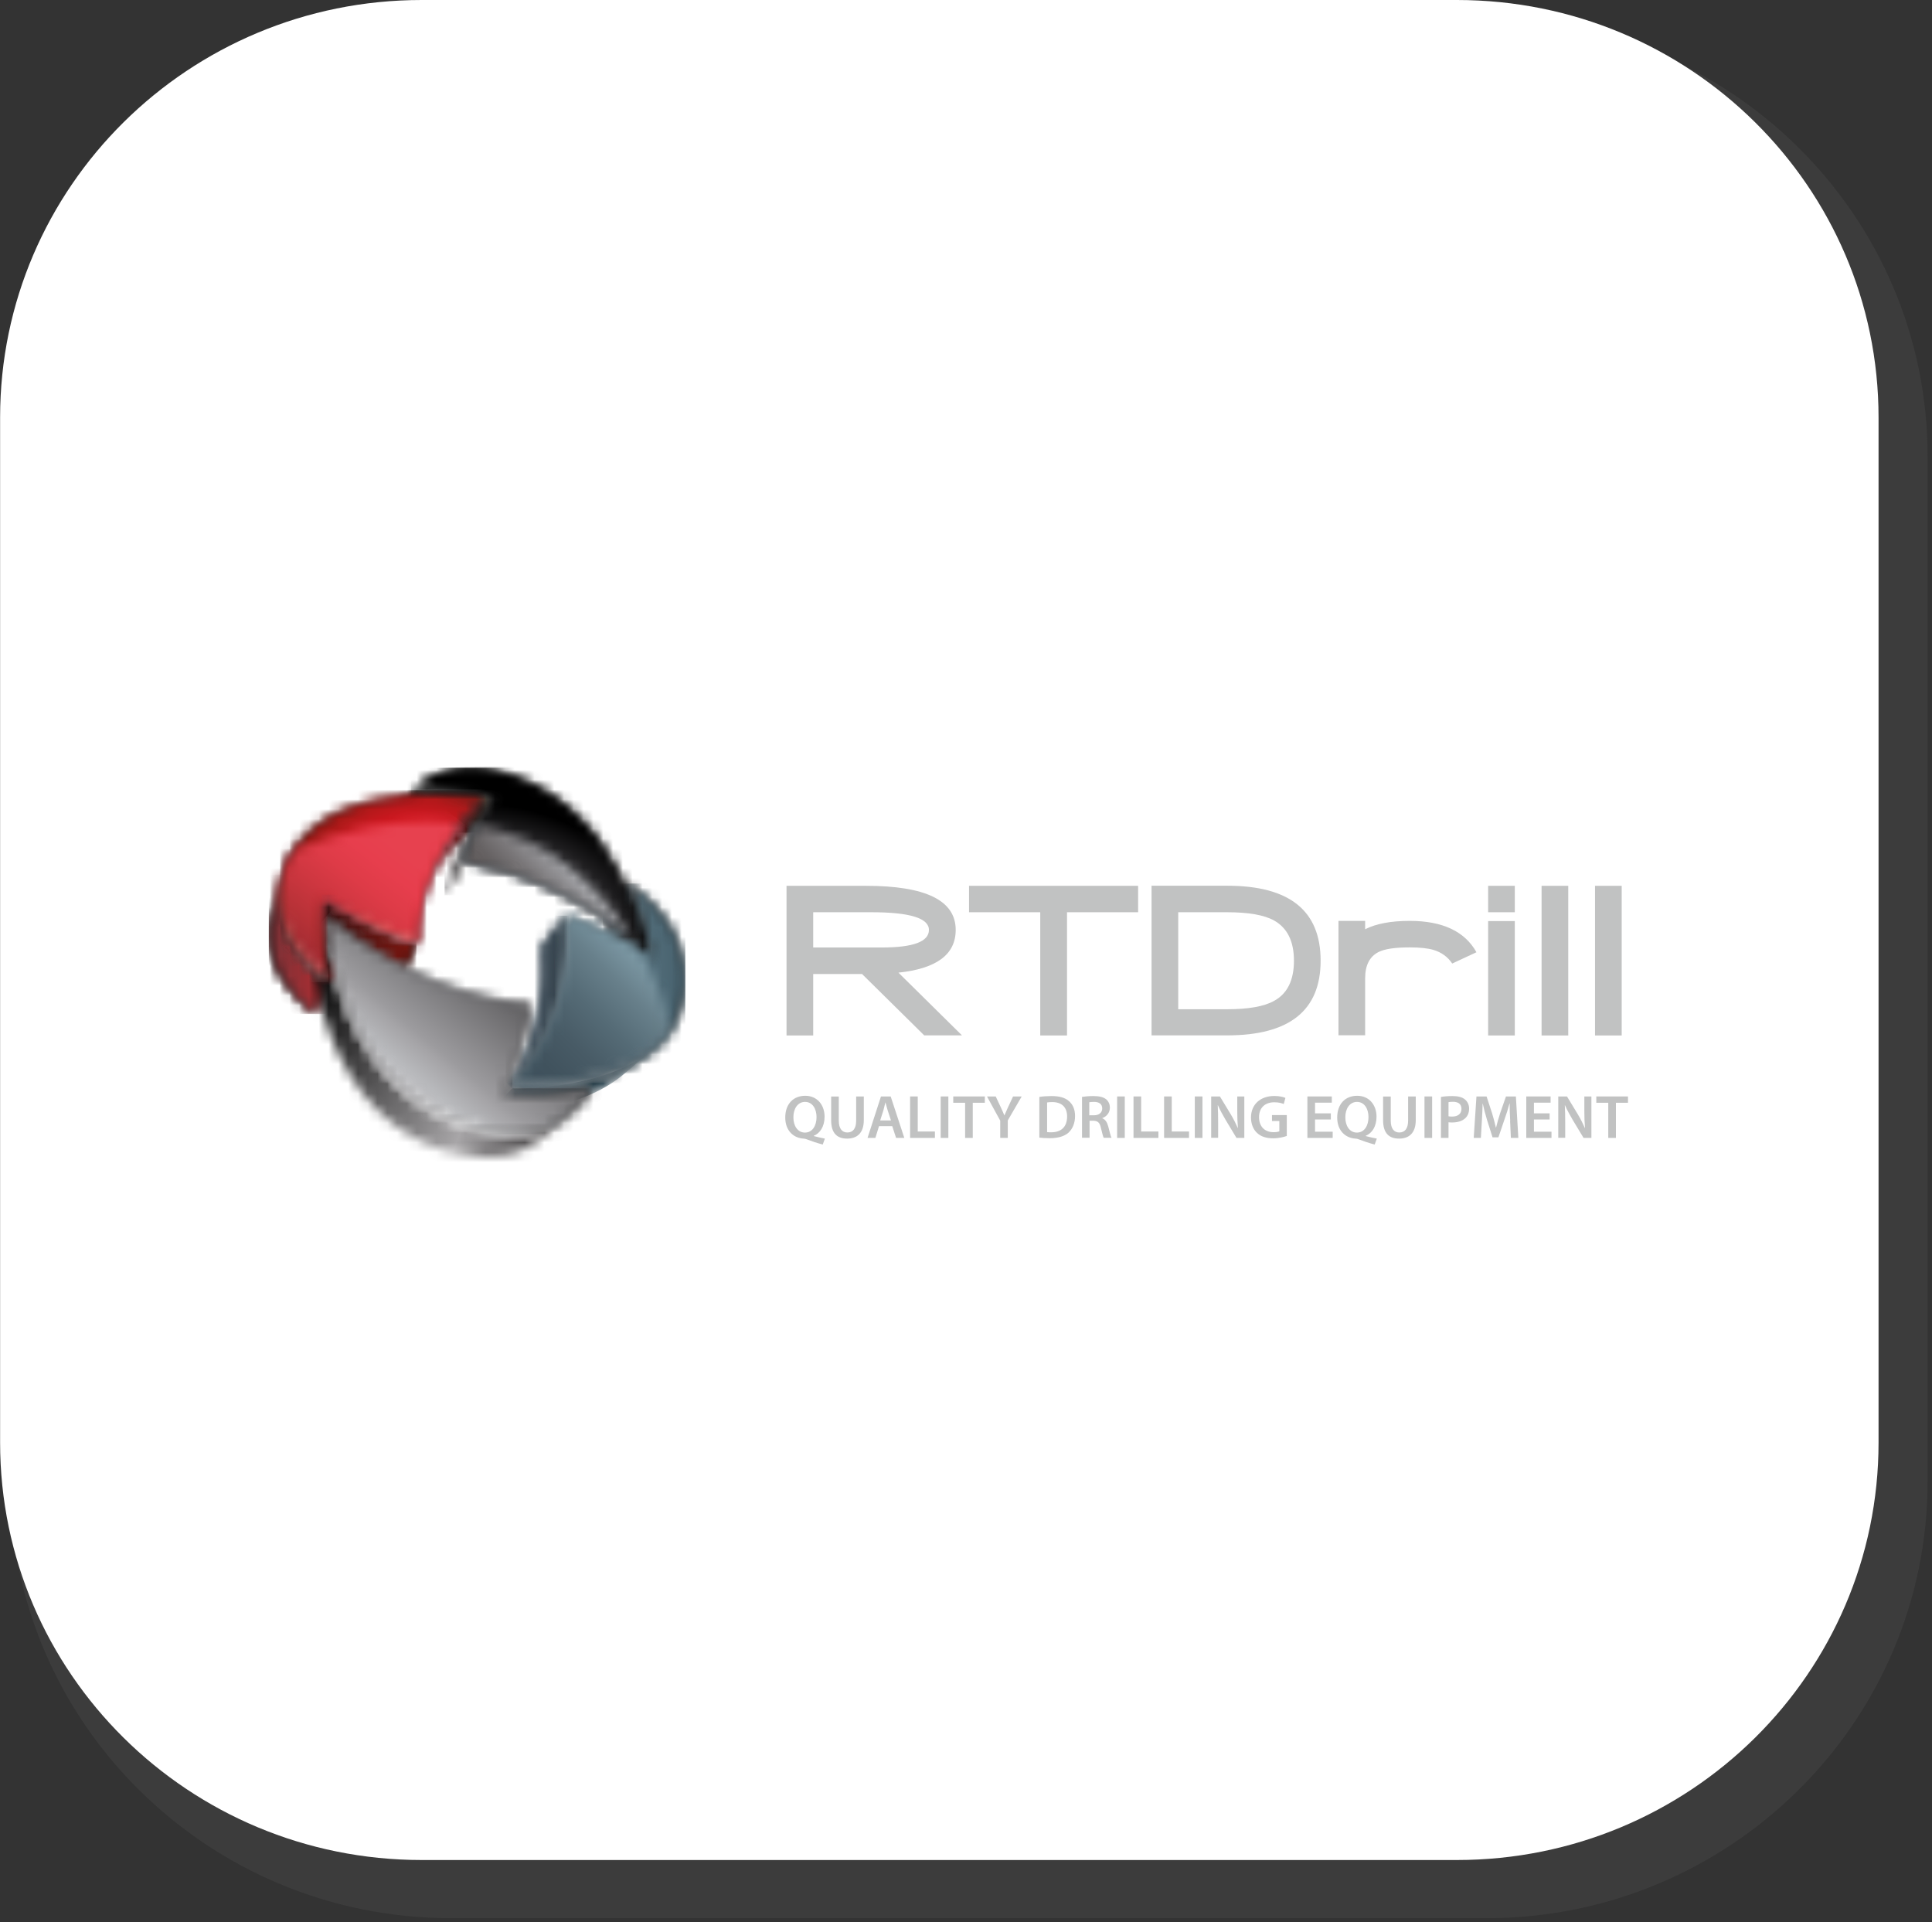 <svg width="197" height="196" viewBox="0 0 197 196" fill="none" xmlns="http://www.w3.org/2000/svg">
<rect x="0" y="0" width="197" height="196" fill="#333333" stroke="none"/>
<path opacity="0.21" d="M46.01 1.98H151.56C176.39 1.98 196.55 21.942 196.55 46.528V151.04C196.55 175.625 176.39 195.587 151.56 195.587H46.01C21.18 195.587 1.02 175.625 1.02 151.04V46.528C1.02 21.942 21.18 1.98 46.01 1.98Z" fill="#606060"/>
<path d="M148.56 0H43C19.257 0 0.01 19.058 0.01 42.567V147.089C0.01 170.598 19.257 189.656 43 189.656H148.56C172.303 189.656 191.55 170.598 191.55 147.089V42.567C191.55 19.058 172.303 0 148.56 0Z" fill="white"/>
<path d="M94.25 105.581L87.9 99.313H82.92V105.581H80.2V90.322H88.3C94.4 90.322 97.45 91.817 97.45 94.818C97.45 97.323 95.5 98.768 91.61 99.174L98.09 105.571H94.26L94.25 105.581ZM94.72 94.818C94.72 93.62 92.77 93.016 88.86 93.016H82.92V96.61H89.91C93.12 96.61 94.72 96.016 94.72 94.818Z" fill="#C1C2C2"/>
<path d="M108.8 93.016V105.581H106.07V93.016H98.81V90.322H116.05V93.016H108.8Z" fill="#C1C2C2"/>
<path d="M134.66 97.957C134.66 103.036 131.48 105.571 125.13 105.571H117.42V90.312H125.13C131.49 90.312 134.66 92.857 134.66 97.947M131.94 97.957C131.94 95.976 131.26 94.61 129.91 93.857C128.9 93.293 127.3 93.016 125.13 93.016H120.14V102.907H125.13C127.31 102.907 128.91 102.62 129.91 102.056C131.26 101.323 131.94 99.957 131.94 97.957Z" fill="#C1C2C2"/>
<path d="M148.09 98.264C147.63 97.57 146.99 97.105 146.17 96.858C145.6 96.689 144.79 96.6 143.74 96.6C142.24 96.6 141.18 96.758 140.56 97.075C139.65 97.541 139.2 98.432 139.2 99.749V105.561H136.48V93.897H139.2V94.749C140.31 94.184 141.83 93.897 143.74 93.897C147.09 93.897 149.36 94.966 150.55 97.095L148.08 98.244L148.09 98.264Z" fill="#C1C2C2"/>
<path d="M151.74 90.322H154.46V93.016H151.74V90.322ZM151.74 93.917H154.46V105.581H151.74V93.917Z" fill="#C1C2C2"/>
<path d="M159.91 90.322H157.19V105.581H159.91V90.322Z" fill="#C1C2C2"/>
<path d="M165.36 90.322H162.64V105.581H165.36V90.322Z" fill="#C1C2C2"/>
<mask id="mask0_2_157" style="mask-type:luminance" maskUnits="userSpaceOnUse" x="31" y="91" width="12" height="9">
<path d="M31.48 95.026C32.28 95.511 33.08 95.966 33.86 96.392C34.65 96.818 35.42 97.224 36.19 97.6C36.96 97.977 37.71 98.323 38.45 98.66C39.19 98.986 39.92 99.293 40.64 99.571L42.45 96.293C41.69 95.996 40.92 95.669 40.14 95.313C39.35 94.966 38.56 94.59 37.75 94.184C36.94 93.778 36.12 93.352 35.28 92.897C34.45 92.442 33.61 91.956 32.76 91.441L31.48 95.026Z" fill="white"/>
</mask>
<g mask="url(#mask0_2_157)">
<path d="M42.46 91.451H31.48V99.58H42.46V91.451Z" fill="url(#paint0_linear_2_157)"/>
</g>
<mask id="mask1_2_157" style="mask-type:luminance" maskUnits="userSpaceOnUse" x="31" y="91" width="12" height="9">
<path d="M32.76 91.471C32.55 92.075 32.33 92.669 32.12 93.273L31.65 94.57C31.65 94.57 31.62 94.659 31.6 94.699L31.54 94.867V94.887L31.5 94.996C31.5 94.996 31.5 95.026 31.53 95.045C32.14 95.412 32.75 95.768 33.35 96.105C33.37 96.115 33.39 96.125 33.41 96.135C33.41 96.135 33.43 96.135 33.44 96.144C33.45 96.144 33.46 96.154 33.47 96.164C33.49 96.174 33.51 96.184 33.52 96.194C34.38 96.669 35.26 97.135 36.14 97.57C36.16 97.58 36.18 97.59 36.2 97.6C36.2 97.6 36.21 97.6 36.22 97.6C36.24 97.6 36.26 97.62 36.28 97.63C36.28 97.63 36.29 97.63 36.3 97.63C36.32 97.63 36.33 97.65 36.35 97.659C36.35 97.659 36.37 97.659 36.38 97.669C36.4 97.669 36.41 97.689 36.43 97.689C36.44 97.689 36.45 97.699 36.46 97.699C36.47 97.699 36.49 97.709 36.5 97.719C36.51 97.719 36.52 97.729 36.54 97.739C36.55 97.739 36.56 97.749 36.58 97.758C36.6 97.768 36.6 97.768 36.62 97.778C36.63 97.778 36.64 97.788 36.65 97.798C36.66 97.798 36.68 97.808 36.69 97.818C36.69 97.818 36.71 97.818 36.72 97.828C36.74 97.828 36.75 97.847 36.77 97.847C36.77 97.847 36.78 97.847 36.79 97.847C36.81 97.847 36.83 97.867 36.85 97.877C37.39 98.135 37.93 98.382 38.46 98.62C38.78 98.758 39.11 98.897 39.42 99.036C39.42 99.036 39.42 99.036 39.43 99.036C39.44 99.036 39.46 99.046 39.47 99.055C39.57 99.095 39.67 99.135 39.77 99.184C40.05 99.293 40.32 99.412 40.59 99.511C40.61 99.511 40.63 99.511 40.63 99.511L42.44 96.243C42.38 96.214 42.31 96.194 42.25 96.164C42.07 96.095 41.89 96.016 41.71 95.946C41.69 95.946 41.66 95.927 41.64 95.917C41.62 95.917 41.6 95.897 41.57 95.887C41.57 95.887 41.57 95.887 41.56 95.887C41.54 95.887 41.52 95.867 41.5 95.857C41.5 95.857 41.49 95.857 41.48 95.857C41.46 95.857 41.44 95.838 41.43 95.838C41.43 95.838 41.41 95.838 41.41 95.828C41.39 95.828 41.38 95.818 41.36 95.808C41.36 95.808 41.34 95.808 41.33 95.798C41.32 95.798 41.3 95.788 41.29 95.778C41.28 95.778 41.27 95.778 41.26 95.768C41.25 95.768 41.24 95.758 41.22 95.748C41.21 95.748 41.19 95.739 41.18 95.729H41.15C41.15 95.729 41.12 95.699 41.1 95.699C41.1 95.699 41.09 95.699 41.08 95.699C41.06 95.699 41.04 95.679 41.02 95.679C38.17 94.461 35.41 93.025 32.76 91.421V91.441V91.471Z" fill="white"/>
</mask>
<g mask="url(#mask1_2_157)">
<path d="M42.46 91.451H31.49V99.57H42.46V91.451Z" fill="url(#paint1_linear_2_157)"/>
</g>
<mask id="mask2_2_157" style="mask-type:luminance" maskUnits="userSpaceOnUse" x="27" y="89" width="7" height="15">
<path d="M27.82 92.897C27.51 93.966 27.42 94.986 27.51 95.966C27.6 96.957 27.87 97.887 28.28 98.769C28.69 99.66 29.25 100.481 29.9 101.254C30.55 102.026 31.3 102.739 32.09 103.383L33.48 100.145C32.64 99.462 31.84 98.709 31.15 97.897C30.46 97.085 29.87 96.214 29.42 95.283C28.98 94.362 28.69 93.382 28.58 92.352C28.48 91.332 28.57 90.273 28.88 89.174C28.52 90.412 28.17 91.649 27.81 92.887" fill="white"/>
</mask>
<g mask="url(#mask2_2_157)">
<path d="M33.49 89.184H27.43V103.383H33.49V89.184Z" fill="url(#paint2_linear_2_157)"/>
</g>
<mask id="mask3_2_157" style="mask-type:luminance" maskUnits="userSpaceOnUse" x="27" y="89" width="7" height="15">
<path d="M28.89 89.184C28.83 89.401 28.77 89.619 28.7 89.837C28.64 90.045 28.58 90.253 28.52 90.451C28.33 91.095 28.15 91.748 27.96 92.392C27.71 93.263 27.5 94.134 27.48 95.055C27.4 98.432 29.54 101.293 32.06 103.363C32.07 103.363 32.08 103.383 32.09 103.392L33.48 100.155C33.31 100.016 33.15 99.887 32.99 99.749C32.99 99.749 32.97 99.739 32.97 99.729C32.97 99.729 32.97 99.729 32.96 99.719C32.96 99.719 32.95 99.719 32.94 99.709C32.94 99.709 32.92 99.689 32.91 99.689C32.52 99.343 32.13 98.986 31.77 98.61C31.77 98.6 31.75 98.59 31.74 98.58C31.74 98.58 31.74 98.58 31.73 98.57C31.73 98.57 31.72 98.56 31.71 98.55C31.71 98.55 31.7 98.541 31.69 98.531C31.56 98.392 31.44 98.263 31.31 98.115C31.31 98.115 31.3 98.095 31.29 98.095C31.29 98.085 31.27 98.075 31.26 98.065C31.26 98.065 31.25 98.046 31.24 98.046C31.24 98.046 31.24 98.046 31.23 98.036C31.23 98.036 31.22 98.016 31.21 98.016C31.21 98.016 31.21 98.016 31.21 98.006C31.19 97.986 31.17 97.956 31.15 97.937C30.47 97.135 29.89 96.273 29.45 95.362C29.4 95.263 29.36 95.174 29.32 95.075C29.32 95.065 29.32 95.055 29.31 95.045C29.31 95.045 29.31 95.045 29.31 95.035C29.31 95.035 29.31 95.026 29.31 95.016C29.19 94.738 29.09 94.461 29 94.184C28.98 94.115 28.96 94.045 28.94 93.976C28.79 93.481 28.69 92.966 28.64 92.441C28.54 91.441 28.62 90.392 28.93 89.302C28.93 89.293 28.93 89.283 28.94 89.263" fill="white"/>
</mask>
<g mask="url(#mask3_2_157)">
<path d="M33.49 89.184H27.41V103.383H33.49V89.184Z" fill="url(#paint3_linear_2_157)"/>
</g>
<mask id="mask4_2_157" style="mask-type:luminance" maskUnits="userSpaceOnUse" x="31" y="91" width="12" height="9">
<path d="M32.76 91.481C32.53 92.115 32.3 92.758 32.07 93.392C31.93 93.768 31.8 94.155 31.66 94.531C31.62 94.65 31.57 94.778 31.53 94.897C31.5 94.966 31.46 95.016 31.53 95.056C33.03 95.967 34.57 96.808 36.15 97.581C36.94 97.977 37.75 98.343 38.56 98.699C38.97 98.878 39.37 99.046 39.78 99.214C39.87 99.254 40.63 99.591 40.65 99.551C41.25 98.462 41.85 97.373 42.46 96.283C42.4 96.254 42.33 96.234 42.27 96.204C38.98 94.877 35.8 93.273 32.77 91.432C32.77 91.432 32.77 91.451 32.76 91.461" fill="white"/>
</mask>
<g mask="url(#mask4_2_157)">
<path d="M42.46 91.452H31.46V99.601H42.46V91.452Z" fill="url(#paint4_linear_2_157)"/>
</g>
<mask id="mask5_2_157" style="mask-type:luminance" maskUnits="userSpaceOnUse" x="27" y="89" width="7" height="15">
<path d="M28.71 89.867C28.48 90.669 28.25 91.481 28.02 92.283C27.76 93.204 27.52 94.124 27.5 95.095C27.42 98.491 29.57 101.353 32.11 103.422C32.57 102.343 33.03 101.264 33.5 100.184C32.79 99.61 32.11 98.986 31.5 98.313C30.4 97.105 29.47 95.709 28.97 94.144C28.46 92.54 28.45 90.837 28.91 89.223C28.85 89.441 28.79 89.659 28.72 89.877" fill="white"/>
</mask>
<g mask="url(#mask5_2_157)">
<path d="M33.49 89.213H27.41V103.412H33.49V89.213Z" fill="url(#paint5_linear_2_157)"/>
</g>
<mask id="mask6_2_157" style="mask-type:luminance" maskUnits="userSpaceOnUse" x="40" y="80" width="11" height="5">
<path d="M43.2 80.569C42.82 80.569 42.44 80.579 42.05 80.599L40.42 84.382C40.79 84.362 41.16 84.342 41.52 84.332C41.88 84.332 42.24 84.332 42.58 84.332C42.93 84.332 43.27 84.352 43.59 84.362C43.92 84.382 44.23 84.391 44.54 84.421C45.09 84.461 45.59 84.51 46.04 84.56C46.49 84.609 46.88 84.669 47.2 84.718C47.52 84.768 47.78 84.817 47.96 84.847C48.14 84.876 48.25 84.906 48.27 84.906L50.25 81.272C50.25 81.272 50.12 81.243 49.93 81.203C49.74 81.163 49.47 81.114 49.13 81.055C48.79 80.995 48.38 80.936 47.92 80.876C47.45 80.817 46.93 80.757 46.35 80.708C46.03 80.678 45.7 80.658 45.36 80.629C45.02 80.609 44.66 80.589 44.3 80.579C43.99 80.579 43.67 80.569 43.35 80.569C43.3 80.569 43.24 80.569 43.19 80.569" fill="white"/>
</mask>
<g mask="url(#mask6_2_157)">
<path d="M50.27 80.569H40.42V84.896H50.27V80.569Z" fill="url(#paint6_linear_2_157)"/>
</g>
<mask id="mask7_2_157" style="mask-type:luminance" maskUnits="userSpaceOnUse" x="40" y="80" width="11" height="5">
<path d="M43.2 80.569C43.2 80.569 43.17 80.569 43.15 80.569C42.94 80.569 42.73 80.569 42.52 80.579C42.36 80.579 42.21 80.589 42.05 80.599C42.03 80.648 42.01 80.698 41.99 80.748C41.75 81.292 41.52 81.837 41.28 82.391L40.42 84.382C40.42 84.382 40.46 84.382 40.48 84.382C40.48 84.382 40.49 84.382 40.5 84.382C40.52 84.382 40.53 84.382 40.55 84.382C40.55 84.382 40.55 84.382 40.56 84.382C42.19 84.282 43.83 84.342 45.46 84.5C46.12 84.57 46.77 84.649 47.42 84.758C47.65 84.797 47.83 84.827 47.97 84.857C48.14 84.886 48.24 84.906 48.27 84.916C48.3 84.867 48.32 84.817 48.35 84.768C48.98 83.609 49.62 82.451 50.25 81.292C50.23 81.292 50.21 81.292 50.19 81.282C50.14 81.272 50.05 81.252 49.93 81.233C49.74 81.193 49.47 81.144 49.13 81.084C48.79 81.025 48.38 80.965 47.92 80.906C47.45 80.847 46.93 80.787 46.35 80.738C46.21 80.728 46.08 80.718 45.94 80.708C45.89 80.708 45.84 80.708 45.79 80.698C45.69 80.698 45.59 80.688 45.49 80.678C45.48 80.678 45.47 80.678 45.45 80.678C45.42 80.678 45.39 80.678 45.37 80.678C45.2 80.668 45.03 80.658 44.85 80.648C44.67 80.648 44.5 80.629 44.32 80.629C44.1 80.629 43.88 80.619 43.65 80.619C43.64 80.619 43.62 80.619 43.61 80.619C43.61 80.619 43.61 80.619 43.6 80.619C43.58 80.619 43.56 80.619 43.53 80.619C43.53 80.619 43.43 80.619 43.38 80.619C43.32 80.619 43.27 80.619 43.21 80.619" fill="white"/>
</mask>
<g mask="url(#mask7_2_157)">
<path d="M50.27 80.569H40.42V84.896H50.27V80.569Z" fill="url(#paint7_linear_2_157)"/>
</g>
<mask id="mask8_2_157" style="mask-type:luminance" maskUnits="userSpaceOnUse" x="61" y="90" width="6" height="11">
<path d="M61.46 93.283C61.86 94.194 62.19 95.085 62.45 95.907C62.72 96.739 62.92 97.501 63.07 98.154C63.22 98.818 63.32 99.362 63.38 99.758C63.44 100.155 63.47 100.402 63.48 100.442L66.36 97.501C66.36 97.501 66.32 97.204 66.25 96.788C66.18 96.382 66.06 95.808 65.89 95.124C65.72 94.441 65.5 93.659 65.21 92.798C64.92 91.946 64.56 91.025 64.13 90.075L61.47 93.263L61.46 93.283Z" fill="white"/>
</mask>
<g mask="url(#mask8_2_157)">
<path d="M66.36 90.095H61.46V100.452H66.36V90.095Z" fill="url(#paint8_linear_2_157)"/>
</g>
<mask id="mask9_2_157" style="mask-type:luminance" maskUnits="userSpaceOnUse" x="61" y="90" width="6" height="11">
<path d="M62.55 91.986C62.24 92.362 61.93 92.729 61.62 93.105C61.58 93.154 61.54 93.194 61.5 93.243L61.47 93.273C61.47 93.273 61.47 93.283 61.47 93.293C61.5 93.352 61.52 93.412 61.55 93.471C61.63 93.659 61.71 93.857 61.79 94.055C61.79 94.055 61.79 94.075 61.8 94.085C61.8 94.105 61.81 94.125 61.82 94.135C61.82 94.154 61.83 94.164 61.84 94.184C61.84 94.184 61.84 94.184 61.84 94.194C61.99 94.56 62.12 94.927 62.24 95.283C62.24 95.303 62.25 95.323 62.26 95.343C62.26 95.343 62.26 95.353 62.26 95.362C62.26 95.382 62.27 95.392 62.28 95.412C62.28 95.422 62.28 95.432 62.29 95.442C62.29 95.442 62.29 95.461 62.29 95.471C62.29 95.491 62.3 95.511 62.31 95.531C62.37 95.719 62.44 95.917 62.49 96.105C62.49 96.125 62.49 96.135 62.5 96.154C62.5 96.154 62.5 96.154 62.5 96.164C62.53 96.263 62.56 96.372 62.59 96.471C62.97 97.749 63.28 99.056 63.43 100.383C63.43 100.402 63.43 100.422 63.43 100.432L65.42 98.402C65.72 98.105 66.01 97.798 66.31 97.501C66.31 97.481 66.31 97.462 66.31 97.442C66.3 97.333 66.26 97.115 66.21 96.788C66.14 96.382 66.02 95.808 65.85 95.125C65.78 94.857 65.71 94.58 65.63 94.293C65.62 94.243 65.6 94.194 65.59 94.144C65.55 94.016 65.51 93.887 65.48 93.758C65.48 93.748 65.48 93.729 65.47 93.719C65.38 93.422 65.28 93.125 65.18 92.808C64.92 92.035 64.6 91.214 64.22 90.362C64.22 90.352 64.21 90.342 64.2 90.332C64.2 90.332 64.2 90.313 64.19 90.313C64.19 90.313 64.19 90.293 64.18 90.283C64.18 90.263 64.16 90.253 64.16 90.233C64.16 90.233 64.16 90.224 64.16 90.213C64.16 90.204 64.15 90.184 64.14 90.174C64.14 90.174 64.14 90.164 64.14 90.154C64.14 90.134 64.12 90.115 64.11 90.095L62.54 91.976L62.55 91.986Z" fill="white"/>
</mask>
<g mask="url(#mask9_2_157)">
<path d="M66.36 90.095H61.47V100.452H66.36V90.095Z" fill="url(#paint9_linear_2_157)"/>
</g>
<mask id="mask10_2_157" style="mask-type:luminance" maskUnits="userSpaceOnUse" x="45" y="82" width="5" height="10">
<path d="M47.38 86.431C47.16 86.827 46.96 87.224 46.77 87.629C46.58 88.035 46.39 88.431 46.22 88.837C46.05 89.243 45.89 89.649 45.74 90.055C45.59 90.461 45.45 90.867 45.33 91.283L47.27 87.788C47.4 87.372 47.54 86.956 47.69 86.53C47.84 86.115 48 85.699 48.17 85.283C48.34 84.867 48.53 84.461 48.72 84.045C48.91 83.639 49.12 83.233 49.34 82.827C48.68 84.025 48.03 85.233 47.37 86.431" fill="white"/>
</mask>
<g mask="url(#mask10_2_157)">
<path d="M49.35 82.827H45.33V91.283H49.35V82.827Z" fill="url(#paint10_linear_2_157)"/>
</g>
<mask id="mask11_2_157" style="mask-type:luminance" maskUnits="userSpaceOnUse" x="45" y="82" width="5" height="10">
<path d="M48.72 83.986L47.39 86.431C47.17 86.827 46.97 87.224 46.78 87.629C46.59 88.035 46.4 88.431 46.23 88.837C46.06 89.243 45.9 89.649 45.75 90.055C45.6 90.461 45.46 90.867 45.34 91.283L47.28 87.788C47.41 87.372 47.55 86.956 47.7 86.53C47.85 86.115 48.01 85.699 48.18 85.283C48.35 84.867 48.54 84.461 48.73 84.045C48.92 83.639 49.13 83.233 49.35 82.827C49.14 83.213 48.93 83.6 48.72 83.986Z" fill="white"/>
</mask>
<g mask="url(#mask11_2_157)">
<path d="M49.35 82.827H45.33V91.283H49.35V82.827Z" fill="url(#paint11_linear_2_157)"/>
</g>
<mask id="mask12_2_157" style="mask-type:luminance" maskUnits="userSpaceOnUse" x="42" y="81" width="8" height="11">
<path d="M47.94 82.866C47.47 83.342 47.03 83.827 46.63 84.332C46.23 84.837 45.86 85.342 45.52 85.867C45.18 86.391 44.87 86.926 44.6 87.461C43.99 88.639 43.39 89.827 42.78 91.006C43.05 90.481 43.35 89.966 43.68 89.451C44.01 88.946 44.37 88.441 44.76 87.946C45.15 87.461 45.57 86.976 46.03 86.5C46.48 86.035 46.97 85.579 47.5 85.134L49.45 81.5C48.91 81.946 48.4 82.401 47.94 82.876" fill="white"/>
</mask>
<g mask="url(#mask12_2_157)">
<path d="M49.45 81.49H42.78V90.996H49.45V81.49Z" fill="url(#paint12_linear_2_157)"/>
</g>
<mask id="mask13_2_157" style="mask-type:luminance" maskUnits="userSpaceOnUse" x="42" y="81" width="8" height="10">
<path d="M49.45 81.49C47.42 83.154 45.75 85.203 44.56 87.53C43.97 88.689 43.38 89.837 42.79 90.996C42.79 90.976 42.81 90.956 42.82 90.936C42.82 90.936 42.82 90.927 42.83 90.917C42.83 90.907 42.84 90.887 42.85 90.877C42.85 90.877 42.85 90.867 42.85 90.857C42.85 90.837 42.87 90.828 42.88 90.808C43.12 90.352 43.39 89.887 43.68 89.441C44.01 88.936 44.37 88.431 44.76 87.936C45.01 87.619 45.27 87.312 45.55 87.005C45.61 86.936 45.68 86.867 45.74 86.797L45.79 86.748C45.87 86.669 45.95 86.58 46.02 86.501C46.19 86.332 46.36 86.164 46.53 85.996C46.56 85.966 46.6 85.926 46.63 85.897C46.63 85.897 46.66 85.867 46.68 85.857C46.68 85.857 46.7 85.837 46.71 85.827C46.71 85.827 46.72 85.817 46.73 85.807C46.74 85.797 46.75 85.787 46.76 85.778C46.76 85.778 46.76 85.778 46.77 85.768C46.78 85.758 46.8 85.748 46.81 85.728C46.84 85.708 46.86 85.679 46.89 85.659C46.99 85.57 47.08 85.481 47.18 85.401C47.18 85.401 47.18 85.401 47.19 85.391C47.19 85.391 47.21 85.382 47.22 85.372C47.3 85.302 47.39 85.223 47.48 85.154L48.27 83.678C48.66 82.956 49.04 82.243 49.43 81.52" fill="white"/>
</mask>
<g mask="url(#mask13_2_157)">
<path d="M49.45 81.49H42.78V90.996H49.45V81.49Z" fill="url(#paint13_linear_2_157)"/>
</g>
<mask id="mask14_2_157" style="mask-type:luminance" maskUnits="userSpaceOnUse" x="49" y="93" width="9" height="21">
<path d="M55.21 96.551C55.31 97.64 55.35 98.828 55.27 100.086C55.19 101.363 54.99 102.719 54.62 104.135C54.25 105.581 53.7 107.086 52.93 108.641C52.14 110.235 51.11 111.868 49.78 113.542L52.25 110.967C53.62 109.235 54.68 107.532 55.49 105.888C56.27 104.284 56.82 102.719 57.19 101.224C57.55 99.759 57.74 98.353 57.8 97.026C57.86 95.729 57.8 94.501 57.68 93.362L55.22 96.541L55.21 96.551Z" fill="white"/>
</mask>
<g mask="url(#mask14_2_157)">
<path d="M57.84 93.372H49.76V113.552H57.84V93.372Z" fill="url(#paint14_linear_2_157)"/>
</g>
<mask id="mask15_2_157" style="mask-type:luminance" maskUnits="userSpaceOnUse" x="49" y="93" width="9" height="21">
<path d="M57.67 93.372C56.91 94.362 56.14 95.352 55.38 96.343C55.33 96.412 55.28 96.471 55.23 96.54C55.23 96.54 55.22 96.56 55.22 96.57C55.22 96.61 55.22 96.649 55.23 96.689C55.23 96.758 55.24 96.838 55.25 96.907C55.25 96.956 55.25 96.996 55.26 97.046C55.26 97.046 55.26 97.085 55.26 97.095C55.26 97.144 55.26 97.204 55.27 97.253C55.32 98.016 55.33 98.788 55.3 99.551C55.3 99.551 55.3 99.63 55.3 99.659C55.3 99.659 55.3 99.659 55.3 99.669C55.3 99.679 55.3 99.699 55.3 99.709C55.3 99.709 55.3 99.709 55.3 99.719C55.3 99.739 55.3 99.749 55.3 99.768V99.788C55.3 99.788 55.3 99.788 55.3 99.798C55.3 99.798 55.3 99.808 55.3 99.818C55.3 99.818 55.3 99.828 55.3 99.838C55.3 99.858 55.3 99.868 55.3 99.887C55.3 99.887 55.3 99.887 55.3 99.897C55.3 99.917 55.3 99.927 55.3 99.947C55.3 99.966 55.3 99.986 55.3 100.006C55.3 100.026 55.3 100.046 55.3 100.056C55.3 100.056 55.3 100.085 55.3 100.105C55.3 100.115 55.3 100.125 55.3 100.135C55.22 101.333 55.03 102.6 54.7 103.927C54.7 103.937 54.7 103.957 54.69 103.967C54.63 104.224 54.56 104.482 54.48 104.739C54.46 104.808 54.44 104.878 54.42 104.957C54.42 104.957 54.42 104.957 54.42 104.967C54.06 106.145 53.59 107.363 52.97 108.601C52.19 110.175 51.17 111.789 49.87 113.433C49.87 113.433 49.87 113.443 49.86 113.452C49.86 113.452 49.86 113.462 49.85 113.472C49.85 113.482 49.83 113.492 49.82 113.502L52.29 110.928C52.29 110.928 52.32 110.898 52.33 110.878C54.02 108.739 55.43 106.373 56.4 103.828C56.4 103.808 56.41 103.798 56.42 103.779C56.55 103.452 56.66 103.115 56.77 102.788C57.75 99.768 58.07 96.56 57.73 93.412C57.73 93.402 57.73 93.392 57.73 93.382C57.73 93.362 57.73 93.352 57.73 93.342L57.67 93.372Z" fill="white"/>
</mask>
<g mask="url(#mask15_2_157)">
<path d="M58.01 93.372H49.76V113.552H58.01V93.372Z" fill="url(#paint15_linear_2_157)"/>
</g>
<mask id="mask16_2_157" style="mask-type:luminance" maskUnits="userSpaceOnUse" x="49" y="106" width="18" height="8">
<path d="M63.39 108.947C62.2 109.472 60.95 109.868 59.72 110.155C58.48 110.452 57.28 110.64 56.21 110.759C55.13 110.888 54.19 110.937 53.5 110.957C53.3 110.957 53.12 110.967 52.97 110.967C52.81 110.967 52.68 110.967 52.57 110.967C52.46 110.967 52.38 110.967 52.32 110.967C52.26 110.967 52.23 110.967 52.22 110.967L49.75 113.542C49.75 113.542 49.79 113.542 49.84 113.542C49.9 113.542 49.97 113.542 50.08 113.542C50.18 113.542 50.31 113.542 50.46 113.542C50.61 113.542 50.78 113.542 50.97 113.522C51.63 113.492 52.52 113.433 53.55 113.304C54.57 113.175 55.72 112.987 56.9 112.69C58.07 112.403 59.27 112.007 60.42 111.492C61.55 110.977 62.62 110.343 63.55 109.561C64.57 108.69 65.59 107.828 66.61 106.957C65.65 107.769 64.55 108.422 63.37 108.937" fill="white"/>
</mask>
<g mask="url(#mask16_2_157)">
<path d="M66.63 106.967C65.63 107.809 64.64 108.66 63.64 109.502C61.3 111.482 58.28 112.492 55.3 113.047C54.31 113.235 53.3 113.363 52.29 113.443C51.45 113.512 50.6 113.571 49.76 113.542C50.18 113.106 50.6 112.66 51.02 112.225C51.3 111.928 51.59 111.631 51.87 111.334C51.96 111.244 52.05 111.145 52.14 111.056C52.19 110.997 52.21 110.967 52.28 110.967C53.79 111.007 55.32 110.878 56.82 110.68C58.52 110.452 60.21 110.096 61.84 109.541C63.56 108.957 65.24 108.135 66.63 106.957" fill="#223C48"/>
</g>
<mask id="mask17_2_157" style="mask-type:luminance" maskUnits="userSpaceOnUse" x="28" y="78" width="42" height="38">
<path d="M33.59 96.481C33.88 98.184 34.41 100.472 35.41 102.898C36.43 105.373 37.93 107.987 40.11 110.225C42.31 112.492 45.15 114.334 48.76 115.205C49.12 115.294 49.47 115.364 49.81 115.423C50.15 115.483 50.48 115.532 50.81 115.562C51.13 115.591 51.45 115.611 51.76 115.621C52.07 115.621 52.37 115.621 52.66 115.621C53.63 115.572 54.51 115.393 55.31 115.126C56.1 114.859 56.81 114.483 57.45 114.047C58.08 113.611 58.64 113.096 59.13 112.542C59.62 111.987 60.04 111.393 60.41 110.779C59.9 110.908 59.39 111.017 58.89 111.106C58.38 111.195 57.88 111.274 57.39 111.334C56.9 111.393 56.42 111.443 55.95 111.472C55.49 111.502 55.04 111.532 54.63 111.542C54.14 111.562 53.69 111.562 53.29 111.562C52.89 111.562 52.54 111.552 52.25 111.542C51.96 111.532 51.73 111.512 51.57 111.502C51.41 111.492 51.31 111.482 51.3 111.482C51.66 110.651 51.99 109.839 52.28 109.037C52.57 108.244 52.83 107.472 53.06 106.72C53.29 105.977 53.49 105.244 53.66 104.531C53.83 103.828 53.98 103.135 54.1 102.462C52.75 102.333 51.28 102.105 49.7 101.739C48.11 101.363 46.4 100.858 44.63 100.155C42.84 99.452 40.98 98.571 39.07 97.472C37.16 96.362 35.22 95.046 33.28 93.481C33.28 93.689 33.33 94.828 33.61 96.501M65.2 92.818C65.49 93.679 65.72 94.471 65.88 95.145C66.05 95.828 66.17 96.402 66.24 96.808C66.31 97.224 66.35 97.472 66.35 97.521C65.58 97.085 64.83 96.669 64.08 96.273C63.33 95.887 62.6 95.521 61.87 95.174C61.14 94.828 60.43 94.511 59.73 94.214C59.03 93.917 58.33 93.63 57.65 93.372C57.78 94.501 57.83 95.729 57.77 97.036C57.71 98.363 57.52 99.769 57.16 101.234C56.79 102.729 56.24 104.294 55.46 105.898C54.65 107.551 53.6 109.254 52.22 110.977C52.22 110.977 52.26 110.977 52.32 110.977C52.38 110.977 52.46 110.977 52.57 110.977C52.68 110.977 52.81 110.977 52.97 110.977C53.12 110.977 53.3 110.977 53.5 110.967C54.54 110.938 56.13 110.829 57.92 110.522C59.68 110.225 61.61 109.73 63.41 108.938C65.16 108.155 66.77 107.086 67.94 105.621C69.07 104.195 69.79 102.393 69.83 100.125C69.85 98.977 69.69 97.907 69.39 96.927C69.1 95.957 68.66 95.065 68.14 94.234C67.62 93.412 66.99 92.659 66.31 91.976C65.63 91.293 64.89 90.659 64.12 90.095C64.56 91.045 64.91 91.956 65.2 92.818ZM43.12 81.114C41.46 81.163 39.63 81.332 37.85 81.748C36.02 82.174 34.24 82.847 32.72 83.906C31.16 84.986 29.87 86.471 29.13 88.501C28.7 89.669 28.52 90.808 28.57 91.887C28.61 92.986 28.88 94.026 29.31 95.006C29.74 95.996 30.35 96.917 31.06 97.778C31.78 98.64 32.61 99.432 33.5 100.155C33.19 98.957 32.99 97.818 32.87 96.778C32.75 95.758 32.69 94.838 32.68 94.055C32.67 93.283 32.69 92.659 32.72 92.214C32.75 91.768 32.78 91.501 32.79 91.451C33.64 91.966 34.48 92.451 35.31 92.907C36.14 93.362 36.96 93.788 37.78 94.194C38.59 94.6 39.39 94.966 40.17 95.323C40.95 95.669 41.72 95.996 42.48 96.303C42.51 95.075 42.63 93.788 42.89 92.481C43.15 91.194 43.53 89.887 44.09 88.59C44.64 87.322 45.34 86.065 46.24 84.867C47.12 83.689 48.19 82.56 49.47 81.51C49.46 81.51 49.4 81.5 49.31 81.48C49.21 81.461 49.07 81.441 48.89 81.421C48.71 81.401 48.49 81.371 48.24 81.342C47.99 81.312 47.69 81.282 47.37 81.253C46.48 81.173 45.35 81.104 44.09 81.104C43.78 81.104 43.47 81.104 43.14 81.114M46.87 78.381C46.21 78.46 45.59 78.599 45.02 78.807C44.44 79.005 43.91 79.272 43.42 79.569C42.92 79.876 42.47 80.223 42.05 80.599C42.44 80.579 42.82 80.57 43.2 80.57C43.58 80.57 43.95 80.569 44.31 80.579C44.67 80.589 45.03 80.609 45.37 80.629C45.71 80.649 46.04 80.678 46.36 80.708C46.93 80.758 47.46 80.817 47.93 80.876C48.4 80.936 48.8 80.995 49.14 81.055C49.48 81.114 49.75 81.163 49.94 81.203C50.13 81.243 50.24 81.263 50.26 81.272C49.92 81.797 49.61 82.322 49.32 82.857C49.03 83.391 48.76 83.936 48.51 84.481C48.26 85.025 48.03 85.58 47.82 86.124C47.61 86.679 47.42 87.233 47.25 87.788C48.53 88.006 49.91 88.322 51.35 88.748C52.79 89.174 54.29 89.719 55.85 90.422C57.4 91.115 59.01 91.956 60.66 92.986C62.31 94.016 64.01 95.234 65.74 96.669C65.7 96.481 65.51 95.471 65.07 94.026C64.64 92.6 63.97 90.758 62.97 88.847C61.99 86.976 60.69 85.035 58.97 83.332C57.26 81.639 55.1 80.163 52.36 79.173C52.05 79.064 51.75 78.965 51.45 78.876C51.15 78.787 50.87 78.708 50.58 78.648C50.3 78.579 50.02 78.53 49.75 78.48C49.48 78.431 49.21 78.401 48.96 78.371C48.6 78.332 48.25 78.322 47.91 78.322C47.54 78.322 47.18 78.342 46.84 78.381" fill="white"/>
</mask>
<g mask="url(#mask17_2_157)">
<path d="M69.85 78.322H28.51V115.631H69.85V78.322Z" fill="url(#paint16_radial_2_157)"/>
</g>
<mask id="mask18_2_157" style="mask-type:luminance" maskUnits="userSpaceOnUse" x="28" y="83" width="37" height="18">
<path d="M48.53 84.47C48.28 85.015 48.05 85.57 47.84 86.114C47.63 86.668 47.44 87.223 47.27 87.778C48.55 87.995 49.93 88.312 51.37 88.738C52.81 89.164 54.31 89.708 55.87 90.411C57.42 91.105 59.03 91.946 60.68 92.976C61.83 93.699 63.01 94.511 64.2 95.422C61.12 90.58 56.22 85.678 48.64 84.193C48.6 84.282 48.55 84.371 48.51 84.46M30.01 86.678C29.66 87.233 29.36 87.827 29.12 88.49C28.69 89.659 28.51 90.797 28.56 91.877C28.6 92.976 28.87 94.016 29.3 94.996C29.73 95.986 30.34 96.907 31.05 97.768C31.77 98.63 32.6 99.422 33.49 100.145C33.18 98.947 32.98 97.808 32.86 96.768C32.74 95.748 32.68 94.828 32.67 94.045C32.66 93.273 32.68 92.649 32.71 92.204C32.74 91.758 32.77 91.491 32.78 91.441C33.63 91.956 34.47 92.441 35.3 92.897C36.13 93.352 36.95 93.778 37.77 94.184C38.58 94.59 39.38 94.956 40.16 95.313C40.94 95.659 41.71 95.986 42.47 96.293C42.5 95.065 42.62 93.778 42.88 92.471C43.14 91.184 43.52 89.877 44.08 88.579C44.63 87.312 45.33 86.055 46.23 84.856C46.46 84.55 46.71 84.243 46.96 83.936C45.96 83.817 44.93 83.748 43.84 83.748C39.86 83.748 35.28 84.619 30.01 86.688" fill="white"/>
</mask>
<g mask="url(#mask18_2_157)">
<path d="M46.36 66.073L72.49 91.946L46.36 117.819L20.23 91.946L46.36 66.073Z" fill="url(#paint17_linear_2_157)"/>
</g>
<mask id="mask19_2_157" style="mask-type:luminance" maskUnits="userSpaceOnUse" x="31" y="93" width="28" height="25">
<path d="M33.21 93.59C32.94 94.303 32.67 95.016 32.4 95.719C32.27 96.055 32.15 96.382 32.02 96.719C31.99 96.798 31.96 96.868 31.94 96.947C31.92 97.006 31.94 97.105 31.94 97.165C31.99 98.412 32.17 99.65 32.4 100.878C32.7 102.432 33.13 103.957 33.68 105.442C34.77 108.343 36.38 111.096 38.61 113.294C40.66 115.314 43.2 116.78 45.99 117.512C47.65 117.948 49.4 118.146 51.1 117.859C52.69 117.601 54.18 116.908 55.4 115.859C56.33 115.057 57.26 114.255 58.19 113.453C57.49 114.057 56.69 114.562 55.83 114.918C52.73 116.205 49.13 115.601 46.12 114.354C43.44 113.245 41.1 111.462 39.23 109.274C37.17 106.858 35.68 103.987 34.69 100.987C34.23 99.59 33.87 98.155 33.62 96.709C33.43 95.64 33.29 94.56 33.25 93.471C33.23 93.511 33.22 93.56 33.2 93.6" fill="white"/>
</mask>
<g mask="url(#mask19_2_157)">
<path d="M34.99 85.094L66.21 96.352L55.12 126.503L23.91 115.255L34.99 85.094Z" fill="url(#paint18_linear_2_157)"/>
</g>
<mask id="mask20_2_157" style="mask-type:luminance" maskUnits="userSpaceOnUse" x="33" y="93" width="28" height="23">
<path d="M33.59 96.481C33.88 98.184 34.41 100.471 35.41 102.897C36.43 105.373 37.93 107.987 40.11 110.225C42.31 112.492 45.15 114.334 48.76 115.205C49.12 115.294 49.47 115.364 49.81 115.423C50.15 115.482 50.48 115.532 50.81 115.562C51.13 115.591 51.45 115.611 51.76 115.621C52.07 115.621 52.37 115.621 52.66 115.621C53.63 115.571 54.51 115.393 55.31 115.126C56.1 114.859 56.81 114.482 57.45 114.047C58.08 113.611 58.64 113.096 59.13 112.542C59.62 111.987 60.04 111.393 60.41 110.779C59.9 110.908 59.39 111.017 58.89 111.106C58.38 111.195 57.88 111.274 57.39 111.334C56.9 111.393 56.42 111.443 55.95 111.472C55.49 111.502 55.04 111.532 54.63 111.542C54.14 111.561 53.69 111.561 53.29 111.561C52.89 111.561 52.54 111.551 52.25 111.542C51.96 111.532 51.73 111.512 51.57 111.502C51.41 111.492 51.31 111.482 51.3 111.482C51.66 110.65 51.99 109.838 52.28 109.036C52.57 108.244 52.83 107.472 53.06 106.719C53.29 105.977 53.49 105.244 53.66 104.531C53.83 103.828 53.98 103.135 54.1 102.462C52.75 102.333 51.28 102.105 49.7 101.739C48.11 101.363 46.4 100.858 44.63 100.155C42.84 99.452 40.98 98.57 39.07 97.471C37.16 96.362 35.22 95.045 33.28 93.481C33.28 93.689 33.33 94.828 33.61 96.501" fill="white"/>
</mask>
<g mask="url(#mask20_2_157)">
<path d="M22.23 106.472L44.48 80.223L71.43 102.62L49.19 128.869L22.23 106.472Z" fill="url(#paint19_linear_2_157)"/>
</g>
<mask id="mask21_2_157" style="mask-type:luminance" maskUnits="userSpaceOnUse" x="51" y="108" width="2" height="4">
<path d="M52.41 108.621C52.12 109.423 51.79 110.235 51.43 111.067C51.43 111.067 51.45 111.067 51.46 111.067C51.75 110.373 52.02 109.69 52.27 109.027C52.39 108.7 52.5 108.383 52.61 108.066C52.55 108.245 52.48 108.433 52.41 108.621Z" fill="white"/>
</mask>
<g mask="url(#mask21_2_157)">
<path d="M52.6 108.076H51.42V111.076H52.6V108.076Z" fill="url(#paint20_linear_2_157)"/>
</g>
<mask id="mask22_2_157" style="mask-type:luminance" maskUnits="userSpaceOnUse" x="33" y="93" width="28" height="23">
<path d="M33.59 96.481C33.88 98.184 34.41 100.472 35.41 102.898C36.43 105.373 37.93 107.987 40.11 110.225C42.31 112.492 45.15 114.334 48.76 115.205C49.12 115.295 49.47 115.364 49.81 115.423C50.15 115.483 50.48 115.532 50.81 115.562C51.13 115.592 51.45 115.611 51.76 115.621C52.07 115.621 52.37 115.621 52.66 115.621C53.63 115.572 54.51 115.394 55.31 115.126C56.1 114.859 56.81 114.483 57.45 114.047C58.08 113.611 58.64 113.096 59.13 112.542C59.62 111.987 60.04 111.393 60.41 110.779C60.37 110.789 60.32 110.799 60.28 110.809C59.98 111.274 59.65 111.71 59.27 112.136C58.78 112.69 58.22 113.195 57.59 113.641C56.95 114.087 56.24 114.453 55.45 114.72C54.65 114.997 53.77 115.166 52.8 115.215C52.51 115.225 52.21 115.235 51.9 115.215C51.59 115.215 51.28 115.186 50.95 115.156C50.63 115.126 50.29 115.077 49.95 115.017C49.61 114.958 49.26 114.889 48.9 114.799C45.29 113.918 42.45 112.076 40.25 109.819C38.07 107.581 36.57 104.967 35.55 102.492C34.55 100.066 34.01 97.788 33.73 96.076C33.55 94.986 33.47 94.125 33.43 93.6C33.37 93.55 33.32 93.511 33.26 93.461C33.26 93.669 33.31 94.808 33.59 96.481Z" fill="white"/>
</mask>
<g mask="url(#mask22_2_157)">
<path d="M60.41 93.461H33.26V115.631H60.41V93.461Z" fill="url(#paint21_linear_2_157)"/>
</g>
<mask id="mask23_2_157" style="mask-type:luminance" maskUnits="userSpaceOnUse" x="28" y="80" width="22" height="21">
<path d="M43.08 81.015C41.42 81.064 39.59 81.233 37.8 81.649C35.98 82.074 34.19 82.748 32.67 83.807C31.11 84.886 29.82 86.372 29.08 88.401C28.65 89.57 28.47 90.709 28.52 91.788C28.56 92.887 28.83 93.927 29.26 94.907C29.69 95.897 30.3 96.818 31.01 97.679C31.73 98.541 32.56 99.333 33.45 100.056C33.14 98.858 32.94 97.719 32.82 96.679C32.7 95.659 32.64 94.739 32.63 93.956C32.62 93.184 32.63 92.56 32.67 92.115C32.7 91.669 32.73 91.402 32.74 91.352C33.59 91.867 34.43 92.352 35.26 92.808C36.09 93.263 36.91 93.689 37.73 94.095C38.54 94.501 39.34 94.867 40.12 95.224C40.9 95.57 41.67 95.897 42.43 96.194C42.46 94.966 42.58 93.679 42.84 92.372C43.1 91.085 43.48 89.778 44.04 88.481C44.59 87.213 45.29 85.956 46.19 84.758C47.07 83.579 48.14 82.451 49.42 81.401C49.41 81.401 49.35 81.391 49.26 81.371C49.16 81.352 49.02 81.332 48.84 81.312C48.66 81.292 48.44 81.263 48.19 81.233C47.94 81.203 47.64 81.173 47.32 81.144C46.43 81.064 45.3 80.995 44.04 80.995C43.73 80.995 43.42 80.995 43.09 81.005" fill="white"/>
</mask>
<g mask="url(#mask23_2_157)">
<path d="M22.77 82.857L47.37 74.866L55.1 98.204L30.5 106.195L22.77 82.857Z" fill="url(#paint22_radial_2_157)"/>
</g>
<mask id="mask24_2_157" style="mask-type:luminance" maskUnits="userSpaceOnUse" x="28" y="83" width="19" height="18">
<path d="M30.01 86.669C29.66 87.213 29.36 87.817 29.12 88.481C28.69 89.649 28.51 90.788 28.56 91.867C28.6 92.966 28.87 94.006 29.3 94.986C29.73 95.976 30.34 96.897 31.05 97.759C31.77 98.62 32.6 99.412 33.49 100.135C33.18 98.937 32.98 97.798 32.86 96.759C32.74 95.739 32.68 94.818 32.67 94.036C32.66 93.263 32.68 92.639 32.71 92.194C32.74 91.748 32.77 91.481 32.78 91.431C33.63 91.946 34.47 92.432 35.3 92.887C36.13 93.343 36.95 93.768 37.77 94.174C38.58 94.58 39.38 94.947 40.16 95.303C40.94 95.65 41.71 95.976 42.47 96.273C42.5 95.046 42.62 93.758 42.88 92.451C43.14 91.164 43.52 89.857 44.08 88.56C44.63 87.293 45.33 86.035 46.23 84.837C46.46 84.53 46.71 84.223 46.96 83.916C45.96 83.797 44.93 83.728 43.84 83.728C39.86 83.728 35.28 84.59 30.01 86.669Z" fill="white"/>
</mask>
<g mask="url(#mask24_2_157)">
<path d="M55.01 90.015L39.89 109.017L20.46 93.857L35.58 74.856L55.01 90.015Z" fill="url(#paint23_linear_2_157)"/>
</g>
<mask id="mask25_2_157" style="mask-type:luminance" maskUnits="userSpaceOnUse" x="28" y="87" width="6" height="14">
<path d="M29.12 88.491C28.69 89.659 28.51 90.798 28.56 91.877C28.6 92.976 28.87 94.016 29.3 94.996C29.73 95.986 30.34 96.907 31.05 97.768C31.77 98.63 32.6 99.422 33.49 100.145C33.46 100.016 33.43 99.897 33.4 99.769C32.58 99.085 31.82 98.353 31.15 97.551C30.43 96.689 29.83 95.768 29.4 94.778C28.97 93.798 28.71 92.758 28.66 91.659C28.62 90.58 28.79 89.441 29.22 88.273C29.26 88.164 29.3 88.065 29.34 87.966C29.26 88.134 29.19 88.312 29.12 88.501" fill="white"/>
</mask>
<g mask="url(#mask25_2_157)">
<path d="M33.48 87.966H28.51V100.155H33.48V87.966Z" fill="url(#paint24_linear_2_157)"/>
</g>
<mask id="mask26_2_157" style="mask-type:luminance" maskUnits="userSpaceOnUse" x="44" y="81" width="6" height="8">
<path d="M46.32 84.629C45.42 85.837 44.71 87.084 44.17 88.352C44.15 88.401 44.13 88.441 44.11 88.49C44.65 87.253 45.34 86.025 46.23 84.847C47.11 83.668 48.18 82.54 49.46 81.49C49.46 81.49 49.4 81.48 49.32 81.47C48.15 82.46 47.15 83.52 46.33 84.629" fill="white"/>
</mask>
<g mask="url(#mask26_2_157)">
<path d="M49.45 81.47H44.11V88.49H49.45V81.47Z" fill="url(#paint25_linear_2_157)"/>
</g>
<mask id="mask27_2_157" style="mask-type:luminance" maskUnits="userSpaceOnUse" x="32" y="91" width="11" height="6">
<path d="M32.83 91.491C33.66 91.986 34.48 92.461 35.29 92.907C36.12 93.362 36.94 93.788 37.76 94.194C38.57 94.6 39.37 94.966 40.15 95.323C40.93 95.669 41.7 95.996 42.46 96.303C42.46 96.214 42.46 96.135 42.46 96.046C41.73 95.758 40.99 95.442 40.24 95.105C39.45 94.758 38.66 94.382 37.85 93.976C37.04 93.57 36.22 93.144 35.38 92.689C34.55 92.234 33.71 91.748 32.86 91.233C32.86 91.263 32.85 91.352 32.83 91.491Z" fill="white"/>
</mask>
<g mask="url(#mask27_2_157)">
<path d="M42.47 91.224H32.83V96.293H42.47V91.224Z" fill="url(#paint26_linear_2_157)"/>
</g>
<mask id="mask28_2_157" style="mask-type:luminance" maskUnits="userSpaceOnUse" x="42" y="78" width="24" height="19">
<path d="M46.9 78.351C46.24 78.431 45.62 78.569 45.05 78.777C44.47 78.985 43.94 79.243 43.45 79.54C42.95 79.847 42.5 80.193 42.08 80.569C42.47 80.55 42.85 80.54 43.23 80.54C43.61 80.54 43.98 80.54 44.34 80.55C44.7 80.559 45.06 80.579 45.4 80.599C45.74 80.619 46.07 80.649 46.39 80.678C46.96 80.728 47.49 80.787 47.96 80.847C48.43 80.906 48.83 80.965 49.17 81.025C49.51 81.084 49.78 81.134 49.97 81.173C50.16 81.213 50.27 81.233 50.29 81.243C49.96 81.767 49.64 82.292 49.35 82.827C49.06 83.362 48.79 83.906 48.54 84.451C48.29 84.995 48.06 85.55 47.85 86.094C47.64 86.649 47.45 87.204 47.28 87.758C48.56 87.976 49.94 88.293 51.38 88.718C52.82 89.144 54.32 89.689 55.88 90.392C57.43 91.085 59.04 91.927 60.69 92.956C62.34 93.986 64.04 95.204 65.77 96.64C65.73 96.452 65.54 95.442 65.1 93.996C64.67 92.57 64 90.728 63 88.817C62.02 86.946 60.72 85.005 59 83.302C57.29 81.609 55.13 80.134 52.39 79.144C52.08 79.035 51.78 78.936 51.48 78.847C51.18 78.757 50.9 78.678 50.61 78.619C50.33 78.549 50.05 78.5 49.78 78.45C49.51 78.401 49.24 78.371 48.99 78.341C48.63 78.302 48.28 78.292 47.94 78.292C47.57 78.292 47.21 78.312 46.87 78.351" fill="white"/>
</mask>
<g mask="url(#mask28_2_157)">
<path d="M41.89 78.292L65.8 78.035L66 96.63L42.09 96.887L41.89 78.292Z" fill="url(#paint27_radial_2_157)"/>
</g>
<mask id="mask29_2_157" style="mask-type:luminance" maskUnits="userSpaceOnUse" x="47" y="84" width="18" height="12">
<path d="M48.59 84.441C48.34 84.985 48.11 85.54 47.9 86.085C47.69 86.639 47.5 87.194 47.33 87.748C48.61 87.966 49.99 88.283 51.43 88.708C52.87 89.134 54.37 89.679 55.93 90.382C57.48 91.075 59.09 91.916 60.74 92.946C61.89 93.669 63.07 94.481 64.26 95.392C61.18 90.55 56.28 85.649 48.7 84.164C48.66 84.253 48.61 84.342 48.57 84.431" fill="white"/>
</mask>
<g mask="url(#mask29_2_157)">
<path d="M41.67 89.778L55.81 75.777L69.95 89.778L55.81 103.779L41.67 89.778Z" fill="url(#paint28_linear_2_157)"/>
</g>
<mask id="mask30_2_157" style="mask-type:luminance" maskUnits="userSpaceOnUse" x="42" y="80" width="24" height="17">
<path d="M43.26 80.49C42.89 80.49 42.52 80.5 42.14 80.52C42.11 80.55 42.08 80.569 42.05 80.599C42.44 80.579 42.82 80.569 43.2 80.569C43.58 80.569 43.95 80.569 44.31 80.579C44.67 80.589 45.03 80.609 45.37 80.629C45.71 80.649 46.04 80.678 46.36 80.708C46.93 80.758 47.46 80.817 47.93 80.876C48.4 80.936 48.8 80.995 49.14 81.055C49.48 81.114 49.75 81.163 49.94 81.203C50.13 81.243 50.24 81.263 50.26 81.272C49.92 81.797 49.61 82.322 49.32 82.857C49.03 83.391 48.76 83.936 48.51 84.481C48.26 85.025 48.03 85.58 47.82 86.124C47.61 86.679 47.42 87.233 47.25 87.788C48.53 88.006 49.91 88.322 51.35 88.748C52.79 89.174 54.29 89.719 55.85 90.422C57.4 91.115 59.01 91.956 60.66 92.986C62.31 94.016 64.01 95.234 65.74 96.669C65.74 96.64 65.72 96.59 65.71 96.521C64.01 95.115 62.34 93.917 60.72 92.907C59.07 91.877 57.46 91.035 55.91 90.342C54.35 89.649 52.84 89.095 51.41 88.669C49.96 88.233 48.59 87.926 47.31 87.709C47.48 87.154 47.67 86.6 47.88 86.045C48.09 85.501 48.32 84.946 48.57 84.401C48.82 83.857 49.09 83.322 49.38 82.778C49.67 82.243 49.98 81.718 50.32 81.193C50.3 81.193 50.19 81.163 50 81.124C49.81 81.084 49.54 81.035 49.2 80.975C48.86 80.916 48.45 80.857 47.99 80.797C47.52 80.738 47 80.678 46.42 80.629C46.1 80.599 45.77 80.579 45.43 80.55C45.09 80.53 44.73 80.51 44.37 80.5C44.06 80.5 43.74 80.49 43.42 80.49C43.37 80.49 43.31 80.49 43.26 80.49Z" fill="white"/>
</mask>
<g mask="url(#mask30_2_157)">
<path d="M65.77 80.49H42.05V96.669H65.77V80.49Z" fill="url(#paint29_linear_2_157)"/>
</g>
<mask id="mask31_2_157" style="mask-type:luminance" maskUnits="userSpaceOnUse" x="52" y="90" width="18" height="21">
<path d="M65.25 92.768C65.54 93.63 65.77 94.422 65.93 95.095C66.1 95.778 66.22 96.353 66.29 96.759C66.36 97.175 66.4 97.422 66.4 97.472C65.63 97.036 64.88 96.62 64.13 96.224C63.38 95.838 62.65 95.472 61.92 95.125C61.19 94.778 60.48 94.462 59.78 94.165C59.08 93.867 58.38 93.58 57.7 93.323C57.83 94.452 57.88 95.679 57.82 96.986C57.76 98.313 57.57 99.719 57.21 101.185C56.84 102.68 56.29 104.244 55.51 105.848C54.7 107.502 53.65 109.205 52.27 110.928C52.27 110.928 52.31 110.928 52.37 110.928C52.43 110.928 52.51 110.928 52.62 110.928C52.73 110.928 52.86 110.928 53.02 110.928C53.18 110.928 53.35 110.928 53.55 110.918C54.59 110.888 56.18 110.779 57.97 110.472C59.73 110.175 61.66 109.68 63.46 108.888C65.21 108.106 66.82 107.037 67.99 105.571C69.13 104.145 69.84 102.343 69.88 100.076C69.9 98.927 69.74 97.858 69.44 96.877C69.15 95.907 68.71 95.016 68.19 94.184C67.67 93.362 67.04 92.61 66.36 91.927C65.68 91.243 64.94 90.61 64.17 90.045C64.61 90.996 64.96 91.917 65.25 92.768Z" fill="white"/>
</mask>
<g mask="url(#mask31_2_157)">
<path d="M69.9 90.055H52.28V110.938H69.9V90.055Z" fill="url(#paint30_radial_2_157)"/>
</g>
<mask id="mask32_2_157" style="mask-type:luminance" maskUnits="userSpaceOnUse" x="52" y="93" width="17" height="18">
<path d="M57.81 97.055C57.74 98.382 57.56 99.788 57.2 101.254C56.83 102.749 56.28 104.313 55.5 105.918C54.69 107.571 53.64 109.274 52.26 110.997C52.26 110.997 52.3 110.997 52.36 110.997C52.42 110.997 52.5 110.997 52.61 110.997C52.72 110.997 52.85 110.997 53.01 110.997C53.17 110.997 53.34 110.997 53.54 110.987C54.58 110.957 56.17 110.849 57.96 110.542C59.72 110.245 61.65 109.749 63.45 108.957C65.2 108.175 66.81 107.106 67.98 105.64C68.17 105.403 68.34 105.155 68.51 104.898C67.98 103.086 66.92 100.026 65.07 96.798C64.76 96.63 64.44 96.462 64.14 96.303C63.39 95.917 62.66 95.55 61.93 95.204C61.2 94.857 60.49 94.54 59.79 94.243C59.09 93.946 58.39 93.659 57.71 93.402C57.84 94.531 57.89 95.758 57.83 97.066" fill="white"/>
</mask>
<g mask="url(#mask32_2_157)">
<path d="M43.37 102.204L60.38 85.362L77.39 102.204L60.38 119.047L43.37 102.204Z" fill="url(#paint31_linear_2_157)"/>
</g>
<mask id="mask33_2_157" style="mask-type:luminance" maskUnits="userSpaceOnUse" x="64" y="90" width="3" height="8">
<path d="M65.2 92.818C65.49 93.679 65.72 94.471 65.88 95.145C66.05 95.828 66.17 96.402 66.24 96.808C66.28 97.016 66.3 97.174 66.32 97.293C66.33 97.293 66.34 97.303 66.35 97.313C66.35 97.263 66.31 97.016 66.24 96.6C66.17 96.194 66.05 95.62 65.88 94.937C65.71 94.253 65.49 93.471 65.2 92.61C64.94 91.847 64.63 91.035 64.25 90.204C64.2 90.174 64.16 90.134 64.11 90.095C64.55 91.045 64.9 91.966 65.19 92.818" fill="white"/>
</mask>
<g mask="url(#mask33_2_157)">
<path d="M66.36 90.095H64.12V97.313H66.36V90.095Z" fill="url(#paint32_linear_2_157)"/>
</g>
<mask id="mask34_2_157" style="mask-type:luminance" maskUnits="userSpaceOnUse" x="52" y="99" width="18" height="12">
<path d="M67.94 105.413C66.77 106.878 65.17 107.948 63.41 108.73C61.61 109.532 59.68 110.017 57.92 110.314C56.13 110.621 54.55 110.72 53.5 110.76C53.3 110.76 53.12 110.77 52.97 110.77C52.81 110.77 52.68 110.77 52.57 110.77C52.49 110.77 52.43 110.77 52.38 110.77C52.33 110.839 52.28 110.898 52.23 110.968C52.23 110.968 52.27 110.968 52.33 110.968C52.39 110.968 52.47 110.968 52.58 110.968C52.69 110.968 52.82 110.968 52.98 110.968C53.13 110.968 53.31 110.968 53.51 110.958C54.55 110.928 56.14 110.819 57.93 110.512C59.69 110.215 61.62 109.72 63.42 108.928C65.17 108.146 66.78 107.076 67.95 105.611C69.08 104.185 69.8 102.383 69.84 100.115C69.84 100.056 69.84 99.987 69.84 99.927C69.8 102.185 69.08 103.987 67.95 105.403" fill="white"/>
</mask>
<g mask="url(#mask34_2_157)">
<path d="M69.84 99.937H52.24V110.987H69.84V99.937Z" fill="url(#paint33_linear_2_157)"/>
</g>
<path d="M83.89 116.701C83.29 116.542 82.76 116.364 82.22 116.156C82.13 116.126 82.04 116.097 81.94 116.097C80.95 116.047 80.07 115.324 80.07 113.948C80.07 112.572 80.89 111.73 82.11 111.73C83.33 111.73 84.08 112.671 84.08 113.859C84.08 114.879 83.6 115.562 82.98 115.809V115.839C83.35 115.938 83.76 116.027 84.11 116.097L83.89 116.711V116.701ZM83.26 113.898C83.26 113.087 82.86 112.354 82.09 112.354C81.32 112.354 80.89 113.087 80.9 113.938C80.9 114.79 81.33 115.483 82.08 115.483C82.83 115.483 83.26 114.79 83.26 113.908" fill="#C1C2C2"/>
<path d="M85.53 111.799V114.265C85.53 115.097 85.88 115.473 86.4 115.473C86.96 115.473 87.3 115.087 87.3 114.265V111.799H88.08V114.215C88.08 115.522 87.4 116.097 86.38 116.097C85.36 116.097 84.75 115.552 84.75 114.225V111.809H85.53V111.799Z" fill="#C1C2C2"/>
<path d="M89.63 114.829L89.26 116.027H88.46L89.83 111.799H90.82L92.21 116.027H91.37L90.98 114.829H89.62H89.63ZM90.85 114.245L90.51 113.205C90.43 112.948 90.36 112.661 90.29 112.413H90.28C90.22 112.661 90.15 112.948 90.08 113.205L89.75 114.245H90.85Z" fill="#C1C2C2"/>
<path d="M92.8 111.799H93.58V115.374H95.33V116.027H92.8V111.799Z" fill="#C1C2C2"/>
<path d="M96.7 111.799H95.92V116.027H96.7V111.799Z" fill="#C1C2C2"/>
<path d="M98.41 112.443H97.2V111.799H100.42V112.443H99.19V116.027H98.41V112.443Z" fill="#C1C2C2"/>
<path d="M101.99 116.027V114.265L100.64 111.799H101.53L102.04 112.888C102.19 113.205 102.29 113.443 102.41 113.73H102.42C102.53 113.463 102.65 113.195 102.79 112.888L103.3 111.799H104.18L102.76 114.245V116.027H101.98H101.99Z" fill="#C1C2C2"/>
<path d="M105.98 111.848C106.32 111.789 106.76 111.759 107.22 111.759C108.02 111.759 108.57 111.918 108.96 112.244C109.37 112.581 109.62 113.076 109.62 113.799C109.62 114.522 109.36 115.116 108.96 115.482C108.54 115.868 107.86 116.057 107.03 116.057C106.57 116.057 106.23 116.027 105.98 115.997V111.838V111.848ZM106.76 115.433C106.87 115.453 107.03 115.453 107.19 115.453C108.2 115.453 108.81 114.908 108.81 113.839C108.81 112.908 108.27 112.373 107.3 112.373C107.05 112.373 106.88 112.393 106.77 112.413V115.433H106.76Z" fill="#C1C2C2"/>
<path d="M110.3 111.848C110.59 111.799 111.03 111.759 111.48 111.759C112.09 111.759 112.51 111.858 112.8 112.096C113.03 112.294 113.17 112.581 113.17 112.947C113.17 113.492 112.8 113.858 112.4 114.007V114.027C112.7 114.136 112.89 114.433 113 114.839C113.13 115.363 113.25 115.859 113.34 116.017H112.54C112.48 115.888 112.38 115.542 112.26 115.017C112.14 114.462 111.94 114.294 111.49 114.274H111.1V116.007H110.33V111.838L110.3 111.848ZM111.08 113.72H111.54C112.07 113.72 112.39 113.443 112.39 113.027C112.39 112.561 112.06 112.353 111.55 112.353C111.3 112.353 111.14 112.373 111.07 112.393V113.73L111.08 113.72Z" fill="#C1C2C2"/>
<path d="M114.69 111.799H113.91V116.027H114.69V111.799Z" fill="#C1C2C2"/>
<path d="M115.58 111.799H116.36V115.374H118.12V116.027H115.58V111.799Z" fill="#C1C2C2"/>
<path d="M118.7 111.799H119.48V115.374H121.24V116.027H118.7V111.799Z" fill="#C1C2C2"/>
<path d="M122.61 111.799H121.83V116.027H122.61V111.799Z" fill="#C1C2C2"/>
<path d="M123.5 116.027V111.799H124.39L125.49 113.611C125.77 114.077 126.02 114.572 126.22 115.027H126.23C126.18 114.463 126.16 113.918 126.16 113.275V111.799H126.88V116.027H126.08L124.96 114.166C124.69 113.7 124.4 113.186 124.19 112.7H124.17C124.2 113.255 124.21 113.809 124.21 114.502V116.017H123.49L123.5 116.027Z" fill="#C1C2C2"/>
<path d="M131.2 115.829C130.93 115.928 130.4 116.067 129.83 116.067C129.11 116.067 128.56 115.888 128.16 115.502C127.78 115.146 127.56 114.581 127.56 113.948C127.56 112.611 128.52 111.75 129.94 111.75C130.47 111.75 130.88 111.858 131.07 111.948L130.9 112.571C130.67 112.472 130.38 112.393 129.93 112.393C129.02 112.393 128.38 112.928 128.38 113.908C128.38 114.888 128.98 115.443 129.86 115.443C130.14 115.443 130.35 115.403 130.45 115.354V114.304H129.7V113.7H131.21V115.839L131.2 115.829Z" fill="#C1C2C2"/>
<path d="M135.7 114.146H134.09V115.394H135.89V116.027H133.31V111.799H135.8V112.433H134.09V113.522H135.7V114.146Z" fill="#C1C2C2"/>
<path d="M140.17 116.701C139.57 116.542 139.04 116.364 138.5 116.156C138.41 116.126 138.32 116.097 138.22 116.097C137.23 116.047 136.35 115.324 136.35 113.948C136.35 112.572 137.17 111.73 138.39 111.73C139.61 111.73 140.36 112.671 140.36 113.859C140.36 114.879 139.88 115.562 139.26 115.809V115.839C139.63 115.938 140.04 116.027 140.39 116.097L140.17 116.711V116.701ZM139.54 113.898C139.54 113.087 139.14 112.354 138.37 112.354C137.6 112.354 137.17 113.087 137.18 113.938C137.18 114.79 137.61 115.483 138.36 115.483C139.11 115.483 139.54 114.79 139.54 113.908" fill="#C1C2C2"/>
<path d="M141.81 111.799V114.265C141.81 115.097 142.16 115.473 142.68 115.473C143.24 115.473 143.58 115.087 143.58 114.265V111.799H144.36V114.215C144.36 115.522 143.68 116.097 142.66 116.097C141.64 116.097 141.03 115.552 141.03 114.225V111.809H141.81V111.799Z" fill="#C1C2C2"/>
<path d="M146.03 111.799H145.25V116.027H146.03V111.799Z" fill="#C1C2C2"/>
<path d="M146.93 111.848C147.21 111.799 147.6 111.759 148.12 111.759C148.69 111.759 149.11 111.878 149.38 112.106C149.63 112.314 149.8 112.641 149.8 113.037C149.8 113.433 149.67 113.769 149.43 113.997C149.12 114.304 148.63 114.453 148.08 114.453C147.93 114.453 147.8 114.453 147.7 114.433V116.027H146.93V111.858V111.848ZM147.7 113.819C147.79 113.849 147.92 113.849 148.08 113.849C148.66 113.849 149.02 113.561 149.02 113.066C149.02 112.571 148.69 112.343 148.15 112.343C147.93 112.343 147.78 112.363 147.7 112.383V113.809V113.819Z" fill="#C1C2C2"/>
<path d="M153.99 114.295C153.96 113.75 153.93 113.087 153.94 112.522H153.92C153.78 113.037 153.6 113.611 153.41 114.136L152.79 115.968H152.19L151.62 114.166C151.46 113.631 151.3 113.047 151.19 112.522H151.18C151.16 113.077 151.14 113.75 151.1 114.324L151 116.027H150.27L150.55 111.799H151.58L152.14 113.502C152.29 113.997 152.42 114.502 152.53 114.968H152.55C152.66 114.512 152.81 113.988 152.97 113.492L153.56 111.799H154.57L154.82 116.027H154.06L153.98 114.304L153.99 114.295Z" fill="#C1C2C2"/>
<path d="M158.01 114.146H156.41V115.394H158.2V116.027H155.63V111.799H158.11V112.433H156.41V113.522H158.01V114.146Z" fill="#C1C2C2"/>
<path d="M158.89 116.027V111.799H159.78L160.88 113.611C161.16 114.077 161.41 114.572 161.61 115.027H161.62C161.57 114.463 161.55 113.918 161.55 113.275V111.799H162.27V116.027H161.47L160.35 114.166C160.08 113.7 159.79 113.186 159.58 112.7H159.56C159.59 113.255 159.6 113.809 159.6 114.502V116.017H158.88L158.89 116.027Z" fill="#C1C2C2"/>
<path d="M163.99 112.443H162.77V111.799H166V112.443H164.77V116.027H163.99V112.443Z" fill="#C1C2C2"/>
<defs>
<linearGradient id="paint0_linear_2_157" x1="32.242" y1="94.343" x2="42.963" y2="94.343" gradientUnits="userSpaceOnUse">
<stop stop-color="#360F10"/>
<stop offset="1" stop-color="#4A4C4F"/>
</linearGradient>
<linearGradient id="paint1_linear_2_157" x1="31.791" y1="95.007" x2="42.504" y2="95.007" gradientUnits="userSpaceOnUse">
<stop stop-color="#360F10"/>
<stop offset="1"/>
</linearGradient>
<linearGradient id="paint2_linear_2_157" x1="27.281" y1="96.745" x2="33.139" y2="96.745" gradientUnits="userSpaceOnUse">
<stop/>
<stop offset="1" stop-color="#4A4C4F"/>
</linearGradient>
<linearGradient id="paint3_linear_2_157" x1="27.351" y1="96.606" x2="33.209" y2="96.606" gradientUnits="userSpaceOnUse">
<stop/>
<stop offset="1" stop-color="#4A4C4F"/>
</linearGradient>
<linearGradient id="paint4_linear_2_157" x1="31.791" y1="95.007" x2="42.504" y2="95.007" gradientUnits="userSpaceOnUse">
<stop stop-color="#2F0E10"/>
<stop offset="1" stop-color="#7F1710"/>
</linearGradient>
<linearGradient id="paint5_linear_2_157" x1="27.351" y1="96.518" x2="33.209" y2="96.518" gradientUnits="userSpaceOnUse">
<stop stop-color="#793237"/>
<stop offset="1" stop-color="#AF2C31"/>
</linearGradient>
<linearGradient id="paint6_linear_2_157" x1="41.123" y1="81.961" x2="50.74" y2="81.961" gradientUnits="userSpaceOnUse">
<stop stop-color="#100C0B"/>
<stop offset="1" stop-color="#504642"/>
</linearGradient>
<linearGradient id="paint7_linear_2_157" x1="41.123" y1="81.961" x2="50.74" y2="81.961" gradientUnits="userSpaceOnUse">
<stop stop-color="#1D1911"/>
<stop offset="1" stop-color="#453C2A"/>
</linearGradient>
<linearGradient id="paint8_linear_2_157" x1="60.932" y1="96.141" x2="65.885" y2="96.141" gradientUnits="userSpaceOnUse">
<stop stop-color="#56595D"/>
<stop offset="1"/>
</linearGradient>
<linearGradient id="paint9_linear_2_157" x1="61.196" y1="95.73" x2="66.146" y2="95.73" gradientUnits="userSpaceOnUse">
<stop stop-color="#56595D"/>
<stop offset="1"/>
</linearGradient>
<linearGradient id="paint10_linear_2_157" x1="45.336" y1="87.021" x2="49.399" y2="87.021" gradientUnits="userSpaceOnUse">
<stop stop-color="#252124"/>
<stop offset="1" stop-color="#423929"/>
</linearGradient>
<linearGradient id="paint11_linear_2_157" x1="45.336" y1="87.021" x2="49.399" y2="87.021" gradientUnits="userSpaceOnUse">
<stop stop-color="#252124"/>
<stop offset="1" stop-color="#56595D"/>
</linearGradient>
<linearGradient id="paint12_linear_2_157" x1="43.308" y1="85.547" x2="50.053" y2="85.547" gradientUnits="userSpaceOnUse">
<stop stop-color="#56595D"/>
<stop offset="1"/>
</linearGradient>
<linearGradient id="paint13_linear_2_157" x1="43.308" y1="85.547" x2="50.053" y2="85.547" gradientUnits="userSpaceOnUse">
<stop stop-color="#D41B22"/>
<stop offset="0.86" stop-color="#2C0D0E"/>
<stop offset="1" stop-color="#2C0D0E"/>
</linearGradient>
<linearGradient id="paint14_linear_2_157" x1="49.461" y1="103.946" x2="57.598" y2="103.946" gradientUnits="userSpaceOnUse">
<stop stop-color="#6B7D8B"/>
<stop offset="1" stop-color="#303D47"/>
</linearGradient>
<linearGradient id="paint15_linear_2_157" x1="49.446" y1="104.028" x2="57.58" y2="104.028" gradientUnits="userSpaceOnUse">
<stop stop-color="#6B7D8B"/>
<stop offset="1" stop-color="#303D47"/>
</linearGradient>
<radialGradient id="paint16_radial_2_157" cx="0" cy="0" r="1" gradientUnits="userSpaceOnUse" gradientTransform="translate(48.692 96.82) rotate(90) scale(19.79 19.987)">
<stop stop-color="#646568"/>
<stop offset="0.12" stop-color="#616366"/>
<stop offset="0.26" stop-color="#595A5D"/>
<stop offset="0.41" stop-color="#4C4B4E"/>
<stop offset="0.57" stop-color="#39393B"/>
<stop offset="0.74" stop-color="#222123"/>
<stop offset="0.91"/>
<stop offset="1"/>
</radialGradient>
<linearGradient id="paint17_linear_2_157" x1="35.309" y1="81.36" x2="56.857" y2="103.122" gradientUnits="userSpaceOnUse">
<stop stop-color="#243D49"/>
<stop offset="0.17" stop-color="#27404C"/>
<stop offset="0.35" stop-color="#304854"/>
<stop offset="0.53" stop-color="#3F5763"/>
<stop offset="0.72" stop-color="#556D7A"/>
<stop offset="0.91" stop-color="#728C97"/>
<stop offset="1" stop-color="#86A2AF"/>
</linearGradient>
<linearGradient id="paint18_linear_2_157" x1="30.872" y1="100.792" x2="58.679" y2="111.013" gradientUnits="userSpaceOnUse">
<stop/>
<stop offset="0.68" stop-color="#A8A6A8"/>
<stop offset="1" stop-color="#2F2C2D"/>
</linearGradient>
<linearGradient id="paint19_linear_2_157" x1="41.113" y1="111.355" x2="50.823" y2="99.668" gradientUnits="userSpaceOnUse">
<stop stop-color="#C3C3C6"/>
<stop offset="0.14" stop-color="#B8B9BC"/>
<stop offset="0.31" stop-color="#A5A4A7"/>
<stop offset="0.37" stop-color="#9C9B9E"/>
<stop offset="1" stop-color="#5E5D5F"/>
</linearGradient>
<linearGradient id="paint20_linear_2_157" x1="51.337" y1="109.66" x2="52.532" y2="109.66" gradientUnits="userSpaceOnUse">
<stop stop-color="#B7B5B7"/>
<stop offset="0.01" stop-color="#B7B5B7"/>
<stop offset="0.51" stop-color="white"/>
<stop offset="1" stop-color="#56595D"/>
</linearGradient>
<linearGradient id="paint21_linear_2_157" x1="32.904" y1="105.491" x2="60.361" y2="105.491" gradientUnits="userSpaceOnUse">
<stop stop-color="#B7B5B7"/>
<stop offset="0.01" stop-color="#B7B5B7"/>
<stop offset="0.51" stop-color="white"/>
<stop offset="1" stop-color="#56595D"/>
</linearGradient>
<radialGradient id="paint22_radial_2_157" cx="0" cy="0" r="1" gradientUnits="userSpaceOnUse" gradientTransform="translate(41.159 88.709) rotate(-18.003) scale(14.848 11.083)">
<stop stop-color="#E42528"/>
<stop offset="0.09" stop-color="#E42528"/>
<stop offset="0.21" stop-color="#E41F25"/>
<stop offset="0.35" stop-color="#DB1A22"/>
<stop offset="0.5" stop-color="#C9171E"/>
<stop offset="0.66" stop-color="#AE1919"/>
<stop offset="0.82" stop-color="#8E1913"/>
<stop offset="0.99" stop-color="#6A140E"/>
<stop offset="1" stop-color="#68140F"/>
</radialGradient>
<linearGradient id="paint23_linear_2_157" x1="41.669" y1="87.323" x2="33.078" y2="98.337" gradientUnits="userSpaceOnUse">
<stop stop-color="#E7414F"/>
<stop offset="0.17" stop-color="#E73E4D"/>
<stop offset="0.37" stop-color="#DE3B47"/>
<stop offset="0.6" stop-color="#CC363F"/>
<stop offset="0.84" stop-color="#B53136"/>
<stop offset="1" stop-color="#A42C33"/>
</linearGradient>
<linearGradient id="paint24_linear_2_157" x1="30.358" y1="99.915" x2="30.358" y2="87.591" gradientUnits="userSpaceOnUse">
<stop stop-color="#F0DBD8"/>
<stop offset="0.01" stop-color="#F0DBD8"/>
<stop offset="0.36" stop-color="#F4A697"/>
<stop offset="1" stop-color="#8E3243"/>
</linearGradient>
<linearGradient id="paint25_linear_2_157" x1="45.532" y1="87.882" x2="45.532" y2="80.781" gradientUnits="userSpaceOnUse">
<stop stop-color="#F3A497"/>
<stop offset="1" stop-color="#8D3142"/>
</linearGradient>
<linearGradient id="paint26_linear_2_157" x1="37.534" y1="96.18" x2="37.534" y2="91.231" gradientUnits="userSpaceOnUse">
<stop stop-color="#F0DBD8"/>
<stop offset="0.01" stop-color="#F0DBD8"/>
<stop offset="0.36" stop-color="#F4A697"/>
<stop offset="1" stop-color="#8E3243"/>
</linearGradient>
<radialGradient id="paint27_radial_2_157" cx="0" cy="0" r="1" gradientUnits="userSpaceOnUse" gradientTransform="translate(47.946 96.391) rotate(-0.604) scale(21.057 15.928)">
<stop stop-color="#646568"/>
<stop offset="0.12" stop-color="#616366"/>
<stop offset="0.26" stop-color="#595A5D"/>
<stop offset="0.41" stop-color="#4C4B4E"/>
<stop offset="0.57" stop-color="#39393B"/>
<stop offset="0.74" stop-color="#222123"/>
<stop offset="0.91"/>
<stop offset="1"/>
</radialGradient>
<linearGradient id="paint28_linear_2_157" x1="51.416" y1="95.731" x2="58.3" y2="88.778" gradientUnits="userSpaceOnUse">
<stop stop-color="#514B4C"/>
<stop offset="0.17" stop-color="#544D4E"/>
<stop offset="0.34" stop-color="#5C5656"/>
<stop offset="0.51" stop-color="#676364"/>
<stop offset="0.69" stop-color="#797678"/>
<stop offset="0.86" stop-color="#8F8E91"/>
<stop offset="1" stop-color="#AAABAF"/>
</linearGradient>
<linearGradient id="paint29_linear_2_157" x1="42.405" y1="87.142" x2="66.397" y2="87.142" gradientUnits="userSpaceOnUse">
<stop stop-color="white"/>
<stop offset="1" stop-color="#56595D"/>
</linearGradient>
<radialGradient id="paint30_radial_2_157" cx="0" cy="0" r="1" gradientUnits="userSpaceOnUse" gradientTransform="translate(51.906 98.535) scale(27.437 27.167)">
<stop stop-color="#86A2AF"/>
<stop offset="1" stop-color="#243D49"/>
</radialGradient>
<linearGradient id="paint31_linear_2_157" x1="51.746" y1="110.075" x2="65.334" y2="96.353" gradientUnits="userSpaceOnUse">
<stop stop-color="#3D4F5A"/>
<stop offset="0.19" stop-color="#40525D"/>
<stop offset="0.38" stop-color="#485B66"/>
<stop offset="0.58" stop-color="#556B76"/>
<stop offset="0.78" stop-color="#68808B"/>
<stop offset="0.99" stop-color="#829FAB"/>
<stop offset="1" stop-color="#86A2AF"/>
</linearGradient>
<linearGradient id="paint32_linear_2_157" x1="63.935" y1="93.876" x2="66.2" y2="93.876" gradientUnits="userSpaceOnUse">
<stop stop-color="white"/>
<stop offset="1" stop-color="#56595D"/>
</linearGradient>
<linearGradient id="paint33_linear_2_157" x1="52.496" y1="105.503" x2="69.682" y2="105.503" gradientUnits="userSpaceOnUse">
<stop stop-color="white"/>
<stop offset="1" stop-color="#56595D"/>
</linearGradient>
</defs>
</svg>
